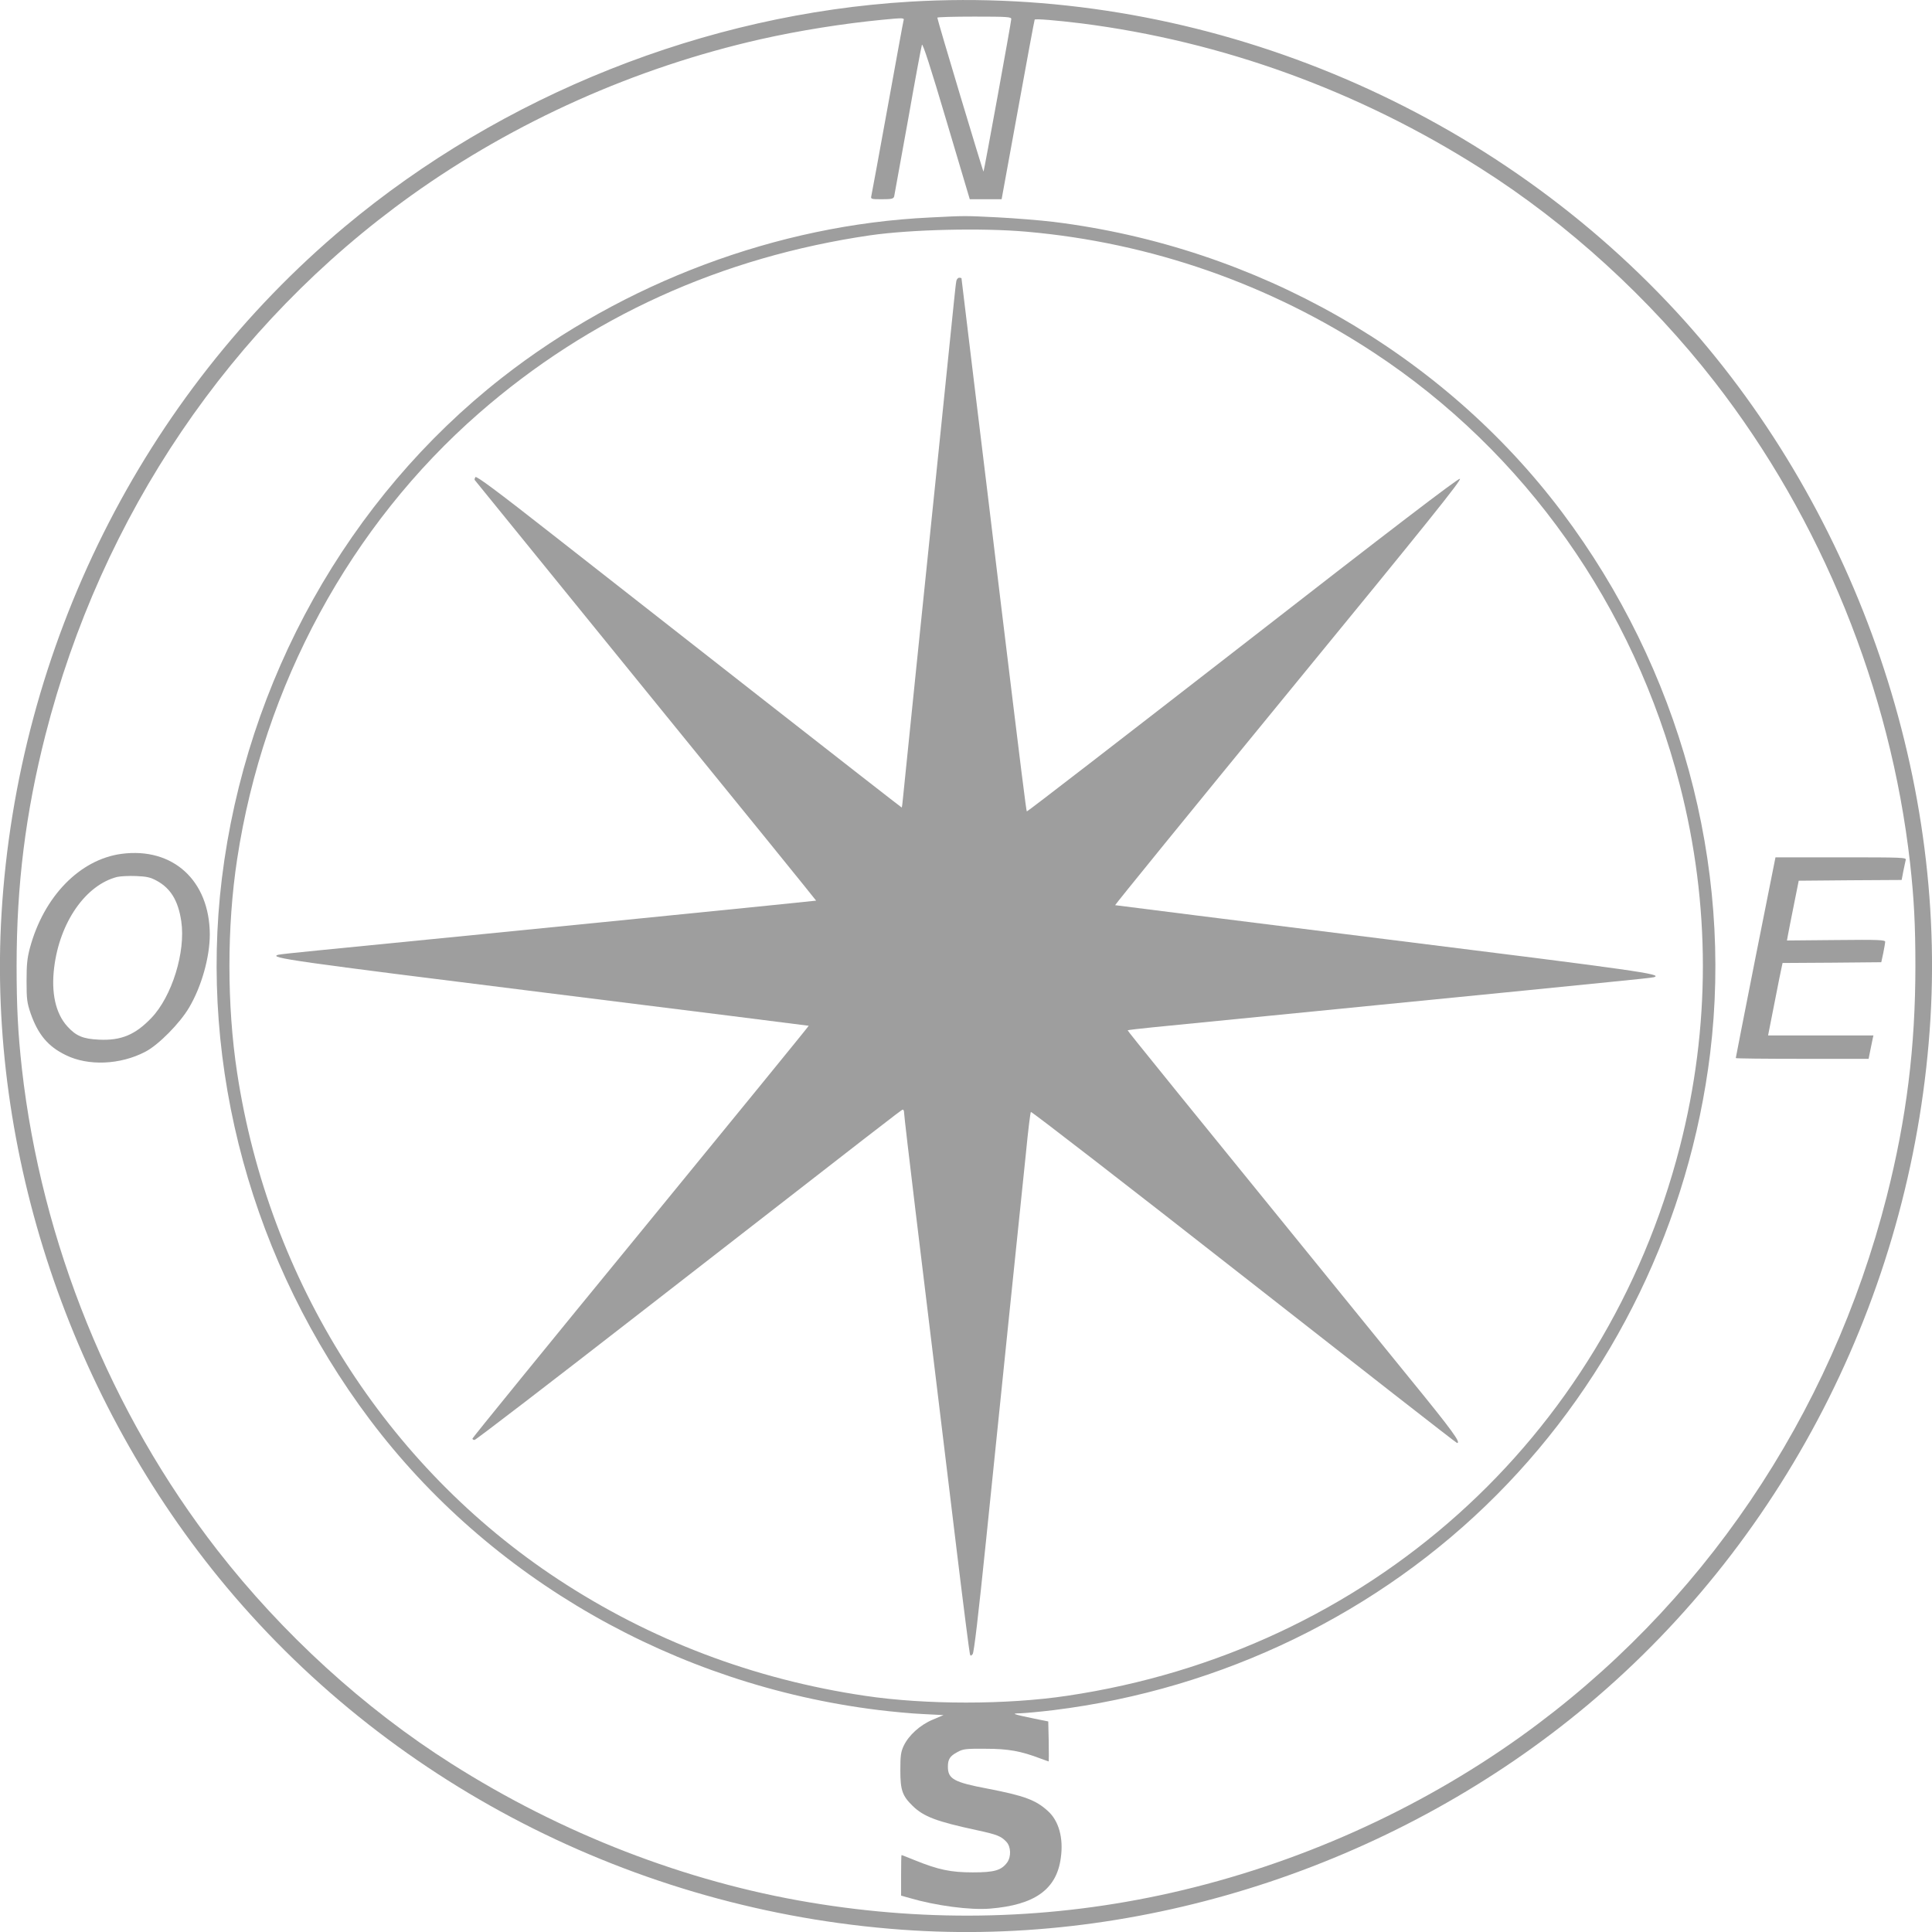 <?xml version="1.0" standalone="no"?>
<!DOCTYPE svg PUBLIC "-//W3C//DTD SVG 20010904//EN"
 "http://www.w3.org/TR/2001/REC-SVG-20010904/DTD/svg10.dtd">
<svg version="1.0" xmlns="http://www.w3.org/2000/svg"
 width="1280pt" height="1280pt" viewBox="0 0 1280 1280"
 preserveAspectRatio="xMidYMid meet">
<g transform="translate(0,1280) scale(0.1,-0.1)"
fill="#9e9e9e" stroke="none">
<path d="M6030 12789 c-1355 -81 -2702 -618 -3746 -1491 -1339 -1121 -2168
-2781 -2274 -4553 -94 -1577 457 -3224 1492 -4461 1121 -1339 2781 -2168 4553
-2274 1578 -94 3224 457 4462 1493 1338 1120 2167 2781 2273 4552 101 1706
-553 3489 -1742 4742 -1289 1359 -3163 2103 -5018 1992z m670 -115 c0 -18
-180 -1007 -184 -1011 -3 -3 -307 1009 -306 1020 0 4 110 7 245 7 219 0 245
-2 245 -16z m-714 -11 c-3 -10 -50 -270 -106 -578 -56 -308 -104 -570 -107
-582 -5 -22 -3 -23 70 -23 64 0 76 3 81 18 2 9 43 235 91 502 47 267 89 493
93 503 5 13 59 -154 162 -502 l155 -521 106 0 105 0 108 592 c59 326 109 595
111 598 4 7 148 -5 310 -25 933 -119 1835 -446 2644 -960 578 -366 1121 -862
1551 -1415 707 -909 1165 -2038 1295 -3190 26 -236 35 -408 35 -680 0 -538
-59 -1011 -190 -1527 -372 -1459 -1227 -2721 -2426 -3579 -684 -489 -1482
-846 -2313 -1034 -789 -178 -1590 -199 -2396 -64 -822 137 -1645 456 -2374
919 -578 366 -1121 862 -1551 1415 -707 909 -1165 2038 -1295 3190 -26 236
-35 408 -35 680 0 538 59 1011 190 1527 372 1459 1227 2721 2426 3579 684 489
1482 846 2313 1034 257 58 549 104 806 129 145 14 147 13 141 -6z"/>
<path d="M6160 11359 c-1008 -48 -2028 -430 -2835 -1062 -1019 -798 -1694
-2005 -1855 -3317 -153 -1252 201 -2548 980 -3585 794 -1056 2023 -1758 3367
-1924 90 -11 224 -24 298 -27 l136 -7 -71 -30 c-84 -35 -160 -104 -193 -174
-19 -41 -22 -66 -22 -163 0 -130 13 -168 82 -235 73 -71 158 -103 423 -160
135 -29 163 -40 198 -78 30 -32 32 -98 5 -136 -39 -53 -85 -66 -228 -66 -145
0 -227 17 -383 80 -47 19 -87 35 -89 35 -2 0 -3 -60 -3 -134 l0 -135 57 -16
c174 -51 401 -81 533 -70 295 24 440 127 468 335 19 132 -13 247 -86 312 -80
73 -157 101 -400 148 -222 42 -262 64 -262 145 0 50 14 71 63 97 38 21 55 23
187 22 150 0 233 -15 364 -65 28 -10 52 -19 54 -19 1 0 1 60 0 133 l-3 132
-90 18 c-148 31 -159 35 -94 36 30 1 129 10 220 21 1114 138 2156 643 2934
1425 776 779 1279 1818 1415 2925 153 1252 -201 2548 -980 3585 -795 1057
-2025 1759 -3370 1925 -91 11 -257 24 -370 30 -223 11 -211 11 -450 -1z m640
-94 c823 -72 1612 -347 2303 -802 1000 -658 1721 -1678 2026 -2863 204 -793
204 -1607 0 -2400 -498 -1935 -2066 -3339 -4059 -3635 -400 -60 -940 -60
-1340 0 -736 109 -1421 369 -2033 772 -1141 751 -1916 1975 -2126 3356 -68
445 -68 969 0 1414 175 1152 750 2212 1604 2957 729 636 1604 1033 2590 1177
272 39 741 50 1035 24z"/>
<path d="M6336 10938 c-3 -13 -9 -70 -15 -128 -12 -123 -139 -1354 -251 -2440
-43 -421 -82 -800 -86 -842 -4 -43 -8 -78 -10 -78 -2 0 -410 318 -907 707
-496 389 -1129 884 -1406 1101 -368 289 -506 391 -511 381 -5 -7 -7 -16 -5
-19 2 -3 512 -630 1133 -1395 622 -764 1130 -1391 1129 -1392 -3 -2 -1952
-197 -3292 -329 -143 -14 -266 -27 -274 -30 -60 -20 87 -41 1764 -250 963
-120 1751 -219 1753 -220 2 -1 -499 -615 -1112 -1364 -614 -749 -1116 -1366
-1116 -1371 0 -5 6 -9 14 -9 8 0 511 386 1118 858 1615 1255 1707 1327 1718
1330 6 2 10 -8 10 -22 0 -15 34 -304 75 -644 41 -339 102 -840 135 -1112 33
-272 96 -792 140 -1155 44 -363 83 -666 86 -674 4 -13 7 -13 18 0 9 10 37 248
90 764 42 413 113 1097 156 1520 44 424 92 889 107 1035 14 146 29 269 33 273
4 4 639 -487 1411 -1092 772 -605 1407 -1101 1412 -1101 29 -1 -31 82 -311
425 -1579 1943 -1874 2307 -1871 2309 2 2 78 11 169 20 91 9 755 75 1475 146
721 71 1427 141 1570 156 143 14 266 27 274 30 59 20 -95 42 -1789 253 -976
122 -1778 223 -1782 224 -3 1 514 637 1149 1412 928 1132 1152 1411 1135 1413
-14 2 -450 -331 -1442 -1103 -783 -608 -1425 -1104 -1427 -1101 -4 4 -33 234
-173 1386 -49 410 -128 1060 -175 1444 -47 385 -85 701 -85 703 0 1 -7 3 -15
3 -8 0 -17 -10 -19 -22z"/>
<path d="M805 7143 c-276 -37 -515 -282 -607 -624 -18 -68 -22 -110 -22 -219
0 -121 3 -143 27 -214 49 -140 115 -219 232 -276 149 -74 362 -65 528 22 86
44 230 190 290 293 83 140 137 335 137 485 -2 357 -245 578 -585 533z m235
-179 c91 -50 141 -132 161 -268 30 -202 -62 -498 -198 -640 -107 -112 -201
-151 -347 -144 -106 5 -152 24 -210 88 -78 86 -108 223 -87 391 37 300 209
546 417 599 22 5 78 8 125 6 72 -3 95 -8 139 -32z"/>
<path d="M11631 6458 c-72 -365 -131 -665 -131 -668 0 -3 198 -5 440 -5 l440
0 11 55 c6 30 13 65 16 78 l5 22 -349 0 -349 0 43 218 c23 119 45 227 48 239
l5 23 327 2 327 3 13 60 c7 33 12 67 13 75 0 13 -41 15 -325 12 l-326 -3 7 38
c4 21 21 110 39 198 l32 160 341 3 341 2 11 58 c6 31 14 65 16 75 5 16 -20 17
-429 17 l-434 0 -132 -662z"/>
</g>
</svg>
